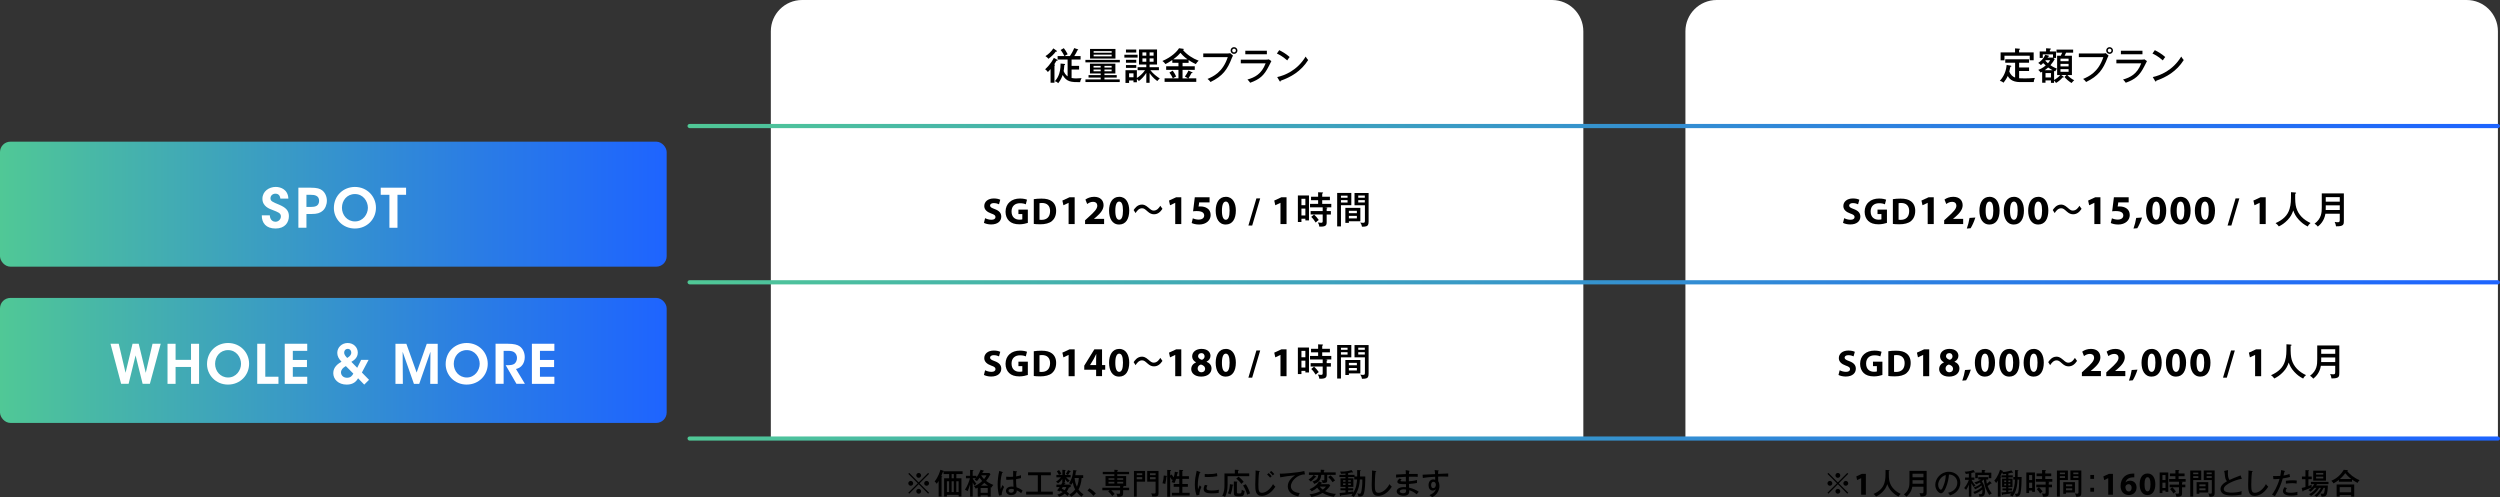 <?xml version="1.0" encoding="UTF-8"?><svg id="_レイヤー_2" xmlns="http://www.w3.org/2000/svg" xmlns:xlink="http://www.w3.org/1999/xlink" viewBox="0 0 1200 238.65"><rect x="0" y="0" width="1200" height="238.65" fill="#333333" stroke="none"/><defs><style>.cls-1{fill:url(#_新規グラデーションスウォッチ_1);}.cls-1,.cls-2,.cls-3,.cls-4,.cls-5,.cls-6,.cls-7{stroke-width:0px;}.cls-2{fill:url(#_新規グラデーションスウォッチ_1-2);}.cls-3{fill:url(#_新規グラデーションスウォッチ_1-4);}.cls-4{fill:url(#_新規グラデーションスウォッチ_1-3);}.cls-5{fill:url(#_新規グラデーションスウォッチ_1-5);}.cls-6{fill:#000;}.cls-7{fill:#fff;}</style><linearGradient id="_新規グラデーションスウォッチ_1" x1="0" y1="98" x2="320" y2="98" gradientUnits="userSpaceOnUse"><stop offset="0" stop-color="#50c896"/><stop offset=".12" stop-color="#49baa4"/><stop offset=".72" stop-color="#2a7ce5"/><stop offset="1" stop-color="#1e64ff"/></linearGradient><linearGradient id="_新規グラデーションスウォッチ_1-2" y1="173" y2="173" xlink:href="#_新規グラデーションスウォッチ_1"/><linearGradient id="_新規グラデーションスウォッチ_1-3" x1="330" y1="135.5" x2="1200" y2="135.5" xlink:href="#_新規グラデーションスウォッチ_1"/><linearGradient id="_新規グラデーションスウォッチ_1-4" x1="330" y1="210.5" x2="1200" y2="210.5" xlink:href="#_新規グラデーションスウォッチ_1"/><linearGradient id="_新規グラデーションスウォッチ_1-5" x1="330" y1="60.5" x2="1200" y2="60.5" xlink:href="#_新規グラデーションスウォッチ_1"/></defs><g id="design"><rect class="cls-1" x="0" y="68" width="320" height="60" rx="5" ry="5"/><rect class="cls-2" x="0" y="143" width="320" height="60" rx="5" ry="5"/><path class="cls-7" d="M129.5,103.35c.13,2.6,1.87,3.09,2.7,3.09,1.48,0,2.63-1.2,2.63-2.55,0-1.64-1.38-2.05-4.06-3.12-1.46-.52-4.81-1.72-4.81-5.36s3.25-5.69,6.37-5.69c2.55,0,5.93,1.35,6.08,5.62h-3.82c-.16-.88-.49-2.37-2.39-2.37-1.27,0-2.37.88-2.37,2.18-.03,1.43,1.01,1.79,4.26,3.15,2.94,1.27,4.58,2.68,4.58,5.41,0,3.09-1.9,5.98-6.42,5.98s-6.63-2.63-6.6-6.34h3.85Z"/><path class="cls-7" d="M149.05,90.09c3.25,0,4.55.47,5.67,1.33,1.4,1.14,2.18,3.02,2.18,4.91s-.81,3.87-2.03,4.86c-1.3,1.07-2.6,1.53-5.41,1.53h-2.37v6.6h-3.87v-19.24h5.82ZM147.1,99.32h2.29c.88,0,1.74-.08,2.52-.49.7-.36,1.27-1.22,1.27-2.44s-.57-2.03-1.33-2.39c-.78-.42-1.66-.49-2.63-.49h-2.13v5.82Z"/><path class="cls-7" d="M160.26,99.87c0-6.16,4.73-10.14,10.09-10.14,5.82,0,10.11,4.52,10.11,9.98s-4.26,9.98-10.14,9.98-10.06-4.65-10.06-9.8v-.03ZM164.13,99.71c0,3.51,2.52,6.58,6.27,6.58s6.19-3.38,6.19-6.55-2.29-6.6-6.21-6.6-6.24,3.17-6.24,6.55v.03Z"/><path class="cls-7" d="M186.91,93.5h-4.16v-3.41h12.17v3.41h-4.13v15.83h-3.87v-15.83Z"/><path class="cls-7" d="M53.04,165h3.95l3.28,13.94,3.35-13.94h2.96l3.38,13.96,3.25-13.96h3.93l-5.2,19.24h-3.48l-3.38-13.65-3.35,13.65h-3.59l-5.1-19.24Z"/><path class="cls-7" d="M80.41,184.25v-19.24h3.87v7.72h7.41v-7.72h3.87v19.24h-3.87v-8.11h-7.41v8.11h-3.87Z"/><path class="cls-7" d="M99.37,174.78c0-6.16,4.73-10.14,10.09-10.14,5.82,0,10.11,4.52,10.11,9.98s-4.26,9.98-10.14,9.98-10.06-4.65-10.06-9.8v-.03ZM103.24,174.62c0,3.51,2.52,6.58,6.27,6.58s6.19-3.38,6.19-6.55-2.29-6.6-6.21-6.6-6.24,3.17-6.24,6.55v.03Z"/><path class="cls-7" d="M123.47,165h3.87v15.83h6.32v3.41h-10.19v-19.24Z"/><path class="cls-7" d="M136.68,165h10.79v3.41h-6.92v4.37h6.79v3.41h-6.79v4.65h6.92v3.41h-10.79v-19.24Z"/><path class="cls-7" d="M176.93,172.73l-3.22,6.08,3.43,3.51-2.31,2.29-2.96-3.04c-.81,1.48-2.31,3.04-5.43,3.04-4,0-6.47-2.52-6.47-5.51s2.37-4.55,3.95-5.49c-1.33-1.38-2.03-2.68-2.03-4.21,0-2.65,2.18-4.76,4.99-4.76s4.86,2.08,4.86,4.6-1.9,3.74-3.09,4.45l2.81,2.86,1.9-3.82h3.59ZM166.01,175.72c-1.48.81-2.31,1.79-2.34,3.04.03,1.51,1.25,2.57,2.89,2.57s2.42-.83,3.04-2l-3.59-3.61ZM166.86,167.45c-.94,0-1.66.75-1.66,1.77,0,1.14.86,1.95,1.46,2.6,1.14-.73,1.95-1.38,1.95-2.6,0-.94-.65-1.77-1.72-1.77h-.03Z"/><path class="cls-7" d="M189.82,184.25v-19.24h5.23l4.94,13.81,4.86-13.81h5.25v19.24h-3.59l.1-15.42-5.38,15.42h-2.55l-5.41-15.42.1,15.42h-3.56Z"/><path class="cls-7" d="M213.92,174.78c0-6.16,4.73-10.14,10.09-10.14,5.82,0,10.11,4.52,10.11,9.98s-4.26,9.98-10.14,9.98-10.06-4.65-10.06-9.8v-.03ZM217.8,174.62c0,3.51,2.52,6.58,6.27,6.58s6.19-3.38,6.19-6.55-2.29-6.6-6.21-6.6-6.24,3.17-6.24,6.55v.03Z"/><path class="cls-7" d="M237.87,165h5.82c2.99,0,4.71.47,5.75,1.22,1.59,1.14,2.44,3.09,2.44,5.23,0,1.4-.39,2.65-1.04,3.59-.83,1.22-1.92,1.77-3.17,2.08l4.29,7.12h-4.06l-5.17-8.94h.75c1.27,0,2.65-.08,3.46-.7.75-.62,1.22-1.64,1.22-2.81s-.57-2.24-1.43-2.78c-.7-.44-1.64-.6-2.73-.6h-2.26v15.83h-3.87v-19.24Z"/><path class="cls-7" d="M255.31,165h10.79v3.41h-6.92v4.37h6.79v3.41h-6.79v4.65h6.92v3.41h-10.79v-19.24Z"/><path class="cls-6" d="M436.43,236.98l-.45-.45,4.55-4.54-4.55-4.54.45-.45,4.54,4.55,4.54-4.55.45.45-4.55,4.54,4.55,4.54-.45.45-4.54-4.55-4.54,4.55ZM438.32,232c0,.63-.52,1.16-1.16,1.16s-1.18-.52-1.18-1.16.53-1.16,1.18-1.16,1.16.53,1.16,1.16ZM442.13,228.19c0,.62-.5,1.16-1.16,1.16s-1.16-.53-1.16-1.16.53-1.18,1.16-1.18,1.16.53,1.16,1.18ZM442.13,235.81c0,.63-.5,1.18-1.16,1.18s-1.16-.53-1.16-1.18.53-1.16,1.16-1.16,1.16.53,1.16,1.16ZM445.95,232c0,.63-.52,1.16-1.18,1.16s-1.16-.52-1.16-1.16.53-1.16,1.16-1.16,1.18.53,1.18,1.16Z"/><path class="cls-6" d="M454.52,237.54v.81h-1.34v-8.78h2.41v-2.03h-2.67v-1.2c-.06.06-.18.07-.29.08-.39,1.08-.59,1.6-.84,2.14l.22.07c.08.03.27.08.27.2,0,.1-.11.14-.32.24v9.28h-1.41v-7.46c-.36.6-.69,1.02-.92,1.33-.14-.21-.55-.81-1.01-1.08,1.83-2.32,2.55-4.8,2.77-5.64l1.4.45c.15.04.25.08.24.25h9.02v1.34h-3v2.03h2.44v8.78h-1.33v-.81h-5.62ZM455.58,236.19v-5.19h-1.07v5.19h1.07ZM456.79,227.55v2.03h1.04v-2.03h-1.04ZM457.82,236.19v-5.19h-1.04v5.19h1.04ZM460.13,236.19v-5.19h-1.11v5.19h1.11Z"/><path class="cls-6" d="M474.83,227.02l.59.59c-.7,1.4-1.29,2.23-2.09,3.23.46.36,1.69,1.26,3.49,1.93-.36.34-.6.63-.97,1.29-.1-.06-.22-.13-.32-.18v4.49h-1.41v-.62h-3.42v.62h-1.39v-4.27c-.42.22-.71.35-.97.46-.2-.45-.48-.81-.83-1.15,1.65-.67,2.73-1.37,3.93-2.52-.38-.41-.5-.57-1.25-1.58-.45.67-.91,1.22-1.25,1.61-.2-.15-.62-.45-1.15-.64.21-.24.35-.39.6-.71h-1.48v.14c.22.38,1.11,1.79,1.76,2.52-.46.32-.69.52-.97.91-.42-.78-.57-1.09-.8-1.55v6.79h-1.25v-5.87c-.53,1.81-.95,2.7-1.2,3.23-.38-.27-.87-.5-1.29-.67,1.29-1.85,2.11-4.34,2.41-5.5h-1.92v-1.19h2v-2.83l1.34.1c.11.01.29.01.29.17,0,.14-.07.17-.39.29v2.27h1.78v.8c1.09-1.44,1.72-2.9,2.03-3.71l1.34.39c.2.06.25.13.25.2,0,.15-.17.18-.41.21-.28.57-.31.64-.38.76h3.28ZM470.7,236.54h3.42v-2.3h-3.42v2.3ZM474.23,233.11c-.41-.27-.95-.62-1.76-1.33-.29.31-.74.74-1.57,1.33h3.33ZM470.94,228.16c.27.45.69,1.11,1.4,1.81.77-.91,1.05-1.53,1.19-1.81h-2.59Z"/><path class="cls-6" d="M481.2,226.55c.15.06.18.08.18.2,0,.1-.11.2-.38.22-.77,2.77-.77,5.21-.77,5.75,0,.98.06,1.54.11,2.02.15-.29.73-1.65.87-1.93.24.38.45.64.76.95-.27.49-1.18,2.16-1.15,3.89l-1.26.25c-.18-.66-.69-2.48-.69-5.35,0-1.68.18-4.05.78-6.52l1.54.52ZM488.02,226.27c.14.03.17.08.17.14,0,.18-.2.21-.32.24-.06.45-.11.95-.14,2.02,1.25-.21,1.82-.39,2.35-.56v1.41c-.42.1-1.15.28-2.38.48,0,1.53.11,3.26.21,3.88.49.18,1.88.69,2.94,1.6-.2.29-.5.9-.69,1.27-.94-.87-1.75-1.22-2.11-1.36.07,1.76-1.58,2.28-2.73,2.28-1.48,0-2.46-.99-2.46-2.06,0-1.48,1.53-2.07,2.72-2.07.36,0,.64.04.9.08-.08-.94-.1-1.19-.15-3.44-.87.08-1.67.13-2.3.13-.45,0-.74-.01-1.05-.03v-1.46c.42.04.94.08,1.69.08s1.32-.04,1.62-.07c0-.76.01-1.9.03-2.83l1.71.27ZM485.54,234.67c-.18,0-1.46,0-1.46.92,0,.64.76.91,1.27.91.62,0,1.32-.34,1.32-1.16,0-.13-.01-.24-.06-.46-.2-.08-.52-.21-1.08-.21Z"/><path class="cls-6" d="M499.71,235.99h5.64v1.4h-12.8v-1.4h5.6v-7.87h-4.68v-1.41h10.91v1.41h-4.68v7.87Z"/><path class="cls-6" d="M511.18,231.92c.24.11.24.17.24.22,0,.18-.28.14-.41.11-.07.14-.13.25-.18.36h3.11v1.18h-.56s.07.08.07.14c0,.17-.34.15-.42.15-.1.28-.34.99-1.01,1.89.17.11.83.57,1.22,1.04-.42.43-.73.9-.85,1.08-.27-.27-.66-.66-1.29-1.15-.2.17-1.19,1.04-2.77,1.51-.22-.53-.66-.94-.8-1.08,1.41-.31,2.3-.98,2.56-1.18-.11-.07-.57-.38-1.18-.71-.13.17-.29.39-.38.49-.42-.31-.71-.45-1.12-.56.21-.24.52-.63,1.22-1.62h-1.55v-1.18h2.3c.21-.35.36-.64.55-1.02h-.03v-1.68c-.6.85-1.23,1.53-2.04,2.13-.21-.27-.6-.63-.99-.83.94-.56,1.67-1.22,2.39-2.1h-2.18v-1.13h2.86v-2.48l1.32.1c.11.01.28.07.28.18,0,.1-.04.11-.35.24v1.96h1.37c-.31-.25-.74-.43-.95-.52.5-.71.77-1.22,1.04-1.82l1.18.48c.07.03.13.1.13.17,0,.17-.22.21-.38.21-.28.52-.57,1.02-.94,1.48h1.27v1.13h-2.17c.71.81,1.54,1.43,1.75,1.58-.32.25-.67.6-.91.85-.55-.49-.94-.95-1.39-1.58v1.62h-.66l.67.32ZM508.35,225.62c.36.42.97,1.46,1.09,1.79-.28.1-.88.38-1.13.55-.17-.35-.71-1.34-1.01-1.75l1.05-.59ZM510.13,233.79c-.13.18-.24.35-.49.73.76.41,1.11.62,1.37.77.17-.22.55-.73.83-1.5h-1.71ZM516.55,225.8c.22.03.25.11.25.2,0,.17-.22.22-.36.25-.07.69-.15,1.13-.29,1.86h3.79v1.33h-.76c-.14,2.37-.83,4.38-1.5,5.52.92,1.34,1.86,2,2.41,2.37-.36.34-.66.67-.98,1.11-.6-.45-1.44-1.18-2.25-2.27-.91,1.11-1.81,1.76-2.66,2.3-.36-.52-.53-.71-1.04-1.05.45-.21,1.6-.77,2.93-2.45-.71-1.3-.98-2.37-1.16-3.39-.34.64-.49.83-.7,1.08-.43-.43-.92-.63-1.12-.7,1.61-2.14,1.96-4.89,2.06-6.34l1.39.2ZM515.8,229.44c.15,1.78.62,3.14,1.12,4.17.77-1.68.9-3.68.92-4.17h-2.04Z"/><path class="cls-6" d="M522.96,234.38c1.39.85,2.46,1.88,3.05,2.45l-1.18,1.19c-.9-1.15-1.86-1.93-2.84-2.59l.97-1.05Z"/><path class="cls-6" d="M534.89,227.63h-5.56v-1.12h5.56v-1.02l1.41.08c.1,0,.31.01.31.2,0,.11-.15.2-.32.25v.49h5.66v1.12h-5.66v.88h4.27v4.73h-1.11s.01.04.01.07c0,.17-.27.21-.35.22v.58h2.88v1.19h-2.88v1.29c0,.98-.01,1.96-2.76,1.85-.04-.56-.18-1.04-.53-1.48.32.04.67.08,1.06.08.64,0,.76-.15.76-.67v-1.06h-4.26c.83.7,1.46,1.53,1.67,1.82-.29.21-.76.54-1.16.98-.5-.78-1.22-1.61-1.93-2.24l.7-.56h-3.54v-1.19h8.53v-.87h-6.99v-4.73h4.23v-.88ZM534.89,229.56h-2.8v.76h2.8v-.76ZM534.89,231.26h-2.8v.84h2.8v-.84ZM536.29,230.32h2.84v-.76h-2.84v.76ZM536.29,232.1h2.84v-.84h-2.84v.84Z"/><path class="cls-6" d="M549.63,226.04v5.15h-3.99v7.18h-1.34v-12.33h5.33ZM548.28,228.05v-.88h-2.63v.88h2.63ZM545.64,229.03v1.01h2.63v-1.01h-2.63ZM556.09,226.04v10.67c0,1.19-.24,1.78-3,1.61-.04-.17-.18-.96-.49-1.52.49.1.88.11,1.16.11.55,0,.92-.03.92-.55v-5.17h-4.03v-5.15h5.43ZM554.69,228.05v-.88h-2.7v.88h2.7ZM551.99,229.03v1.01h2.7v-1.01h-2.7Z"/><path class="cls-6" d="M559.88,228.4c.14.01.35.06.35.18,0,.14-.25.18-.34.2-.06,1.04-.38,2.94-.56,3.53-.39-.17-.7-.24-1.34-.32.41-1.41.57-2.51.62-3.75l1.27.17ZM562.29,227.73c.17.17.46.49,1.08,1.43.21-.62.48-1.79.57-2.73l1.37.29c.08.01.25.06.25.21,0,.17-.21.22-.39.24-.08.46-.18.91-.31,1.39h1.19v-3.02l1.57.08c.1,0,.32.01.32.2,0,.17-.18.22-.41.27v2.48h3.15v1.3h-3.15v2.46h2.65v1.32h-2.65v2.9h3.51v1.32h-8.53v-1.32h3.53v-2.9h-2.67v-1.32h2.67v-2.46h-1.54c-.15.53-.38,1.19-.77,2.02-.42-.25-.97-.42-1.4-.45.31-.49.46-.85.69-1.4-.11.08-.32.29-.43.42-.13-.22-.46-.84-.9-1.48v9.45h-1.43v-12.88l1.55.07c.13,0,.31.01.31.2,0,.2-.22.24-.43.28v2.14l.59-.49Z"/><path class="cls-6" d="M575.91,226.5c.2.07.31.11.31.24,0,.14-.17.15-.34.17-.64,1.97-.94,4-.94,6.05,0,.92.06,1.34.15,1.9.15-.46.56-1.5.81-1.95.11.17.29.49.78.81-.18.39-1.04,2.23-.97,3.74l-1.32.38c-.38-1.02-.87-2.52-.87-5.19,0-2.45.34-4.06.88-6.71l1.48.56ZM579.57,232.98c-.17.34-.43.84-.43,1.43,0,.87,1.01,1.04,2.49,1.04.46,0,1.96,0,3.46-.38-.06.27-.14.77-.13,1.54-.92.14-2.34.21-3.29.21-1.71,0-3.91-.17-3.91-1.99,0-.73.24-1.43.55-2.1l1.26.25ZM578.29,227.52c.38.03.8.07,1.51.07,1.65,0,3-.1,4.35-.45.04.28.14,1.23.17,1.43-1.48.29-3.01.41-4.54.41-.69,0-1.13-.04-1.5-.06v-1.4Z"/><path class="cls-6" d="M599.63,227.24v1.32h-10.39v4.12c0,2.88-.56,4.73-1.22,5.84-.59-.36-.94-.48-1.36-.56,1.08-1.85,1.08-3.74,1.08-5.49v-5.22h4.97v-1.78l1.55.08c.17.01.34.03.34.18,0,.17-.15.21-.35.28v1.23h5.38ZM591.8,232.63c.11.01.24.06.24.18,0,.17-.18.21-.36.27-.18,1.4-.36,2.77-1.04,4.27-.29-.2-.85-.45-1.26-.53.81-1.58.91-3.35.97-4.42l1.46.24ZM593.61,231.17c.06,0,.34.01.34.2,0,.08-.07.13-.24.2v4.54c0,.7.15.77,1.08.77s1.18,0,1.26-1.81c.43.34.95.5,1.4.56-.25,2.31-.83,2.6-2.09,2.6h-1.16c-1.82,0-1.95-.69-1.95-1.74v-5.4l1.36.08ZM594.5,228.79c.27.2,1.79,1.5,2.48,2.52-.49.29-.7.49-1.11.97-.34-.5-1.09-1.46-2.48-2.52l1.11-.97ZM597.98,232.43c.71.92,1.75,3.25,2.07,4.41-.5.14-.88.35-1.37.64-.71-2.41-1.58-3.79-2-4.47l1.3-.59Z"/><path class="cls-6" d="M604.39,226.08c.21.03.34.04.34.18s-.21.21-.35.24c-.29,1.82-.36,5.19-.36,6.19,0,2.6.18,3.85,1.69,3.85,2.8,0,4.93-3.25,5.35-4.16.42.56.66.85,1.11,1.23-2.3,3.67-4.98,4.42-6.58,4.42-2.94,0-3.07-2.79-3.07-5.36,0-.95.17-5.17.17-6.03,0-.41-.01-.56-.04-.8l1.75.24ZM608.95,227.07c.25.21.98.85,1.48,1.53-.36.28-.45.34-.76.69-.73-.91-1.23-1.32-1.47-1.51l.74-.7ZM610.21,226.08c.46.38,1.05.97,1.47,1.48-.42.32-.53.39-.74.66-.45-.57-.91-1.09-1.48-1.58l.76-.56Z"/><path class="cls-6" d="M626.37,227.7c-3.44-.03-6.75,3.07-6.75,5.71,0,.85.39,2.9,4.24,3.25-.38.74-.53,1.22-.66,1.61-2.2-.45-5.07-1.71-5.07-4.84,0-2.95,2.69-4.73,3.53-5.28-1.65.1-6.33.74-7.15.97l-.22-1.79c.27.01.49.03.8.03.73,0,6.94-.32,10.98-1.26l.31,1.61Z"/><path class="cls-6" d="M631.65,228.71c.1.06.18.11.18.22,0,.17-.31.13-.42.11-.74.88-1.69,1.69-2.21,2.13-.41-.52-.98-.87-1.11-.95.71-.45,1.62-1.09,2.45-2.24l1.11.73ZM628.27,227.94v-1.19h5.66v-1.29l1.54.07c.1,0,.32.01.32.14s-.07.15-.34.25v.83h5.68v1.19h-4.07v2.72c0,.88-.35,1.18-2.17,1.18-.1-.53-.32-.97-.59-1.39.28.06.6.1.88.1.2,0,.5-.03.5-.35v-2.25h-1.48c-.24,2.95-1.81,3.75-3.35,4.33-.21-.49-.62-.9-.88-1.16,2.09-.56,2.67-1.37,2.83-3.16h-4.54ZM638.51,233.05c-.9,1.47-2.23,2.51-2.48,2.69,1.76.9,3.81,1.26,5.22,1.32-.48.55-.67.84-.94,1.41-1.61-.2-3.79-.8-5.49-1.89-1.58.97-3.18,1.47-5.35,1.97-.22-.48-.41-.76-.92-1.29,1.96-.15,3.95-.81,5.19-1.5-.24-.21-1.06-.98-1.47-1.67-.62.55-1.48,1.18-2.66,1.76-.35-.48-.55-.67-1.05-1.04.87-.35,3.05-1.2,4.59-3.74l1.3.59c.07.03.17.08.17.18,0,.2-.29.21-.45.21-.17.2-.2.24-.29.35h4.07l.55.63ZM633.47,233.58c.34.46.95,1.05,1.47,1.44.91-.64,1.22-1.06,1.5-1.44h-2.97ZM638.66,228.18c1.01.83,1.76,1.83,2.18,2.44-.18.1-.56.28-1.19.84-.74-1.06-1.25-1.72-2.13-2.49l1.13-.78Z"/><path class="cls-6" d="M651.44,228.7v-3.09l1.37.1c.24.01.36.06.36.18,0,.14-.14.21-.35.29v2.52h2.51c0,2.16,0,6.89-.84,8.65-.48.98-1.36.99-2.41.99-.13-.71-.36-1.13-.66-1.53.69.15.9.2,1.13.2.38,0,.74,0,.98-1.48.43-2.71.41-4.37.39-5.39h-1.19c-.08,1.55-.35,5.15-2.9,8.4-.43-.32-1.18-.7-1.19-.7.18-.24.34-.43.6-.84-1.2.21-4.31.69-5.52.78-.07.15-.14.32-.27.32-.14,0-.21-.17-.24-.28l-.22-1.2c.5,0,2.27-.18,2.84-.24v-1.02h-2.42v-.98h2.42v-.69h-2.41v-4.1h2.41v-.6h-2.9v-1.05h2.9v-.64c-.67.08-1.44.13-2.13.14-.03-.15-.08-.36-.49-1.08,3.08.11,4.98-.52,5.47-.74l.64.84c.06.07.11.18.11.24,0,.04-.04.14-.15.14-.1,0-.21-.07-.32-.15-.77.22-1.69.39-1.86.42v.84h3.07v.76h1.25ZM645.86,231.22v-.72h-1.18v.72h1.18ZM644.68,232.03v.76h1.18v-.76h-1.18ZM650.04,228.99h-2.91v.6h2.49v4.1h-2.49v.69h2.39v.98h-2.39v.87c.38-.04,1.69-.22,2.46-.36-.07.24-.1.42-.1.78,1.58-2.44,1.83-5.19,1.92-6.51h-1.37v-1.15ZM648.41,231.22v-.72h-1.28v.72h1.28ZM647.13,232.03v.76h1.28v-.76h-1.28Z"/><path class="cls-6" d="M660.29,226.08c.21.03.34.04.34.18s-.21.21-.35.24c-.29,1.82-.36,5.19-.36,6.19,0,2.6.18,3.85,1.69,3.85,2.8,0,4.93-3.25,5.35-4.16.42.56.66.85,1.11,1.23-2.3,3.67-4.98,4.42-6.58,4.42-2.94,0-3.07-2.79-3.07-5.36,0-.95.17-5.17.17-6.03,0-.41-.01-.56-.04-.8l1.75.24Z"/><path class="cls-6" d="M676.43,225.98c.13.03.22.03.22.15,0,.15-.2.2-.28.22-.04.59-.06.9-.07,1.16.67,0,3.61-.06,4.21-.01v1.39c-.73-.04-1.75-.11-4.24-.07,0,.07-.03,1.53-.01,2.2,2.23-.17,3.29-.46,3.89-.63v1.43c-.87.2-1.46.28-3.85.48,0,.28.04,1.53.06,1.78,1.93.39,3.74,1.3,4.62,1.97-.46.53-.55.64-.98,1.22-1.13-.99-2.34-1.58-3.57-1.96.06.97.17,2.66-2.7,2.66-2.02,0-3.32-.98-3.32-2.09,0-1.48,1.83-2.09,3.36-2.09.29,0,.76.03,1.12.06,0-.18-.03-1.2-.03-1.47-1.97.04-4.13.08-4.13-1.11,0-.49.29-.92.99-1.57l1.09.35c-.49.43-.55.49-.55.67,0,.31.35.34.83.36.29.03.66.04,1.74.01-.01-.35-.03-1.9-.03-2.23-2.27.08-3.81.28-4.68.38v-1.46c.73-.06,4-.21,4.68-.24-.01-1.04-.01-1.37-.07-1.89l1.69.31ZM673.87,234.88c-.95,0-1.99.25-1.99.97,0,.83,1.3.9,1.61.9,1.44,0,1.44-.85,1.44-1.3,0-.17-.01-.29-.03-.45-.22-.06-.49-.11-1.04-.11Z"/><path class="cls-6" d="M690.25,225.77c.34.04.34.1.34.17,0,.1-.1.15-.24.22-.04.39-.04.49-.07,1.32.77-.03,4.16-.18,4.86-.21-.01.27-.03,1.02.01,1.5-.46-.01-1.67-.04-2.91-.04-.32,0-1.09,0-1.93.03-.01,1.51-.01,1.68.03,2.17.6.98.6,2.2.6,2.38,0,.9-.31,2.35-1.26,3.56-.83,1.05-1.71,1.51-2.24,1.79-.38-.38-.48-.45-1.29-1.01,1.9-.76,2.7-1.67,3.09-2.87-.43.43-.95.69-1.55.69-1.32,0-1.99-1.16-1.99-2.6,0-1.71.99-2.76,2.28-2.76.46,0,.71.11.9.2v-1.47c-1.33.07-3.75.22-5.91.6l-.13-1.58c.55.01,1.09-.03,5.99-.29-.01-.11-.04-1.08-.21-1.96l1.62.18ZM686.93,232.83c0,.2,0,1.48,1.05,1.48.73,0,1.23-.74,1.23-1.67,0-.43-.2-1.37-1.15-1.37-.8,0-1.13.77-1.13,1.55Z"/><path class="cls-7" d="M385,0h360C753.28,0,760,6.72,760,15v195h-390V15C370,6.72,376.72,0,385,0Z"/><path class="cls-6" d="M507.39,28.64c.09.05.27.14.27.31,0,.23-.25.23-.31.23-.07,0-.09,0-.27-.04-.36.7-.77,1.33-1.06,1.76.31.14.41.2.41.32,0,.04-.02.11-.07.14-.14.11-.16.13-.22.16v8.19h-1.87v-6.55c-.7.85-.95,1.08-1.31,1.4-.13-.18-.61-.86-1.31-1.31,2.7-2.45,3.89-4.86,4.19-5.49l1.55.86ZM507.12,24.3c.09.07.22.18.22.31,0,.16-.22.2-.34.2-.05,0-.13,0-.23-.04-.81,1.19-2.34,2.59-3.53,3.46-.25-.32-.58-.74-1.42-1.3,1.4-.86,2.81-2.18,3.78-3.71l1.53,1.08ZM510.83,30.65c.2.02.41.09.41.31,0,.18-.11.2-.36.29-.05,1.49-.29,2.65-.34,2.84.34.83.9,1.87,1.91,2.57v-8.08h-4.79v-1.67h3.24c-.11-.25-.94-1.93-1.8-2.92l1.53-.88c.68.85,1.17,1.62,1.85,2.92-.58.29-1.01.54-1.48.88h2.56c.43-.59,1.49-2.34,2.05-3.83l1.69.56c.09.04.25.11.25.27,0,.13-.11.16-.43.27-.27.65-.59,1.37-1.48,2.74h3.04v1.67h-4.32v3.02h3.6v1.76h-3.6v4.07c.85.16,1.55.2,2.18.2.74,0,1.4-.04,2.61-.14-.43.79-.56,1.13-.7,1.93-4.14,0-6.44,0-8.39-3.44-.27.85-.85,2.36-2.11,3.94-.56-.56-.83-.74-1.62-.95.85-.94,2.79-3.17,2.74-8.48l1.75.16Z"/><path class="cls-6" d="M537.52,28.74v1.19h-16.52v-1.19h16.52ZM530.14,36.05h5.89v1.19h-5.89v.88h7.33v1.26h-16.45v-1.26h7.31v-.88h-5.83v-1.19h5.83v-.78h-5.15v-4.7h12.2v4.7h-5.24v.78ZM535.42,23.49v4.62h-12.2v-4.62h12.2ZM528.32,32.43v-.81h-3.42v.81h3.42ZM524.9,33.37v.85h3.42v-.85h-3.42ZM533.6,25.32v-.78h-8.66v.78h8.66ZM524.94,26.22v.83h8.66v-.83h-8.66ZM533.58,32.43v-.81h-3.44v.81h3.44ZM530.14,33.37v.85h3.44v-.85h-3.44Z"/><path class="cls-6" d="M546.05,26.26v1.38h-6.35v-1.38h6.35ZM551.81,39.74h-1.58v-4.75c-1.17,1.84-2.58,3.2-3.6,3.92-.18-.32-.34-.56-.92-.99v1.58h-1.64v-.88h-2.11v1.19h-1.73v-6.12h5.47v3.74c1.12-.67,2.83-2.09,3.91-3.73h-3.55v-1.46h4.16v-1.26h-3.51v-7.23h8.67v7.23h-3.58v1.26h4.48v1.46h-4.1c1.28,1.67,3.08,3.04,4.52,3.98-.27.2-.52.4-1.22,1.22-2.23-1.67-3.17-3.08-3.67-3.83v4.66ZM545.41,23.76v1.47h-4.95v-1.47h4.95ZM545.41,28.69v1.42h-4.95v-1.42h4.95ZM545.41,31.23v1.35h-4.95v-1.35h4.95ZM541.97,35.19v1.91h2.11v-1.91h-2.11ZM550.23,25.14h-1.86v1.57h1.86v-1.57ZM550.23,28.04h-1.86v1.59h1.86v-1.59ZM551.81,26.71h1.91v-1.57h-1.91v1.57ZM551.81,29.63h1.91v-1.59h-1.91v1.59Z"/><path class="cls-6" d="M567.62,31.82h5.87v1.71h-5.87v4.09h2.63c-.34-.23-.83-.56-1.51-.85.68-.95,1.4-2.11,1.69-2.9l1.73.76c.18.07.27.13.27.23,0,.18-.2.23-.52.23-.43.95-1.24,2.18-1.48,2.52h3.78v1.69h-15.21v-1.69h3.96c-.31-.74-.88-1.78-1.64-2.77l1.57-.94c.54.67,1.3,1.98,1.67,2.81-.58.29-.92.45-1.58.9h2.68v-4.09h-5.9v-1.71h5.9v-1.66h-2.95v-1.35c-1.28.9-2.52,1.57-3.29,1.96-.22-.29-.76-.99-1.48-1.49,4.45-1.87,7-4.54,7.99-6.12l2.03.27c.23.04.31.13.31.2,0,.23-.4.29-.52.31,2.03,2.36,4.68,4.09,7.6,5.2-.2.2-1.04.99-1.33,1.64-1.62-.68-3.22-1.76-3.49-1.96v1.35h-2.9v1.66ZM570.01,28.47c-1.93-1.35-2.93-2.57-3.4-3.11-.76.88-1.35,1.55-3.44,3.11h6.84Z"/><path class="cls-6" d="M589.22,25.66c.76,0,1.06-.09,1.24-.16l1.37,1.19c-.29.49-.34.59-.5,1.03-2.18,5.74-4.46,8.8-10.3,11.65-.45-.74-1.19-1.3-1.42-1.48,2.61-1.12,7.31-3.13,9.72-10.48h-11.77v-1.75h11.66ZM593.97,24.24c0,.9-.72,1.64-1.64,1.64s-1.64-.72-1.64-1.64.76-1.62,1.64-1.62,1.64.72,1.64,1.62ZM591.45,24.24c0,.5.4.9.88.9s.9-.4.9-.9-.41-.88-.9-.88-.88.4-.88.88Z"/><path class="cls-6" d="M607.51,28.64c.79,0,1.21-.07,1.53-.16l1.22.85c-.23.38-1.1,2.16-1.28,2.52-2.25,4.43-4.34,6.23-8.89,7.87-.47-.67-.67-.88-1.31-1.55,3.44-.97,6.79-2.61,8.73-7.78h-11.93v-1.75h11.93ZM608.1,24.35v1.71h-10.35v-1.71h10.35Z"/><path class="cls-6" d="M614.04,24.08c1.31.65,3.17,1.66,5,3.29-.23.27-.56.67-1.17,1.62-2.38-2.11-4.18-2.93-4.97-3.29l1.13-1.62ZM613.05,36.99c3.46-.74,9.58-3.1,13.66-9.83.58.88.61.97,1.21,1.66-3.51,5.53-8.42,8.23-13.18,9.92,0,.2-.07.4-.25.4-.14,0-.23-.13-.29-.22l-1.15-1.93Z"/><path class="cls-6" d="M472.87,104.73c.72.38,1.87.76,3.04.76,1.26,0,1.93-.52,1.93-1.31s-.58-1.19-2.04-1.69c-2.01-.72-3.35-1.84-3.35-3.6,0-2.07,1.74-3.63,4.59-3.63,1.39,0,2.38.27,3.09.61l-.61,2.19c-.47-.23-1.35-.58-2.52-.58s-1.77.56-1.77,1.17c0,.77.67,1.12,2.25,1.71,2.14.79,3.13,1.91,3.13,3.62,0,2.03-1.55,3.76-4.88,3.76-1.39,0-2.75-.38-3.44-.76l.56-2.25Z"/><path class="cls-6" d="M493.35,106.99c-.85.29-2.45.68-4.05.68-2.21,0-3.82-.56-4.93-1.62-1.1-1.06-1.71-2.63-1.71-4.41.02-4.05,2.95-6.35,6.93-6.35,1.57,0,2.77.31,3.37.56l-.58,2.23c-.67-.31-1.47-.53-2.81-.53-2.29,0-4.03,1.3-4.03,3.94s1.58,3.96,3.84,3.96c.61,0,1.12-.07,1.33-.16v-2.54h-1.87v-2.14h4.52v6.37Z"/><path class="cls-6" d="M496.22,95.6c1.01-.18,2.32-.27,3.69-.27,2.32,0,3.84.43,4.99,1.29,1.26.94,2.05,2.41,2.05,4.57,0,2.32-.85,3.92-2,4.91-1.28,1.06-3.24,1.56-5.62,1.56-1.42,0-2.45-.09-3.11-.18v-11.9ZM498.95,105.48c.23.05.63.05.95.05,2.5.02,4.14-1.35,4.14-4.25,0-2.52-1.48-3.85-3.85-3.85-.59,0-1.01.05-1.24.11v7.94Z"/><path class="cls-6" d="M512.94,97.36h-.04l-2.46,1.17-.5-2.26,3.42-1.58h2.48v12.87h-2.91v-10.19Z"/><path class="cls-6" d="M520.84,107.55v-1.82l1.64-1.49c2.83-2.53,4.2-3.98,4.22-5.48,0-1.05-.61-1.88-2.1-1.88-1.11,0-2.08.55-2.75,1.05l-.85-2.14c.95-.73,2.48-1.32,4.2-1.32,2.93,0,4.51,1.7,4.51,4.03,0,2.16-1.54,3.88-3.42,5.54l-1.19.99v.04h4.87v2.48h-9.12Z"/><path class="cls-6" d="M537.16,107.77c-3.33,0-4.79-2.99-4.81-6.63,0-3.74,1.56-6.67,4.89-6.67s4.79,3.07,4.79,6.59c0,3.96-1.6,6.71-4.85,6.71h-.02ZM537.22,105.49c1.17,0,1.81-1.46,1.81-4.39s-.62-4.35-1.83-4.35c-1.13,0-1.85,1.44-1.85,4.35-.02,2.97.7,4.39,1.85,4.39h.02Z"/><path class="cls-6" d="M557.98,100.24c-1.08,1.62-2.32,2.61-4.07,2.61-1.01,0-1.93-.31-3.13-1.4-1.17-1.06-1.69-1.48-2.63-1.48-1.53,0-2.5,1.4-3.08,2.3l-.92-1.44c.49-.72,1.71-2.63,3.96-2.63.58,0,1.57.04,3.22,1.53,1.06.95,1.62,1.35,2.45,1.35,1.69,0,2.63-1.46,3.17-2.3l1.03,1.46Z"/><path class="cls-6" d="M564.12,97.36h-.04l-2.46,1.17-.5-2.26,3.43-1.58h2.47v12.87h-2.91v-10.19Z"/><path class="cls-6" d="M580.59,97.16h-4.99l-.28,1.97c.28-.02.51-.04.83-.04,1.23,0,2.5.28,3.39.93.97.65,1.57,1.72,1.57,3.23,0,2.4-2.06,4.52-5.53,4.52-1.56,0-2.87-.36-3.58-.73l.55-2.26c.55.28,1.72.63,2.89.63,1.25,0,2.57-.6,2.57-1.96s-1.05-2.14-3.62-2.14c-.71,0-1.21.04-1.72.12l.83-6.74h7.09v2.48Z"/><path class="cls-6" d="M588.34,107.77c-3.33,0-4.79-2.99-4.81-6.63,0-3.74,1.56-6.67,4.89-6.67s4.79,3.07,4.79,6.59c0,3.96-1.6,6.71-4.85,6.71h-.02ZM588.4,105.49c1.17,0,1.81-1.46,1.81-4.39s-.62-4.35-1.83-4.35c-1.13,0-1.85,1.44-1.85,4.35-.02,2.97.7,4.39,1.85,4.39h.02Z"/><path class="cls-6" d="M599.23,108.27l3.85-13.05h1.82l-3.85,13.05h-1.82Z"/><path class="cls-6" d="M614.64,97.36h-.04l-2.46,1.17-.5-2.26,3.42-1.58h2.48v12.87h-2.91v-10.19Z"/><path class="cls-6" d="M628.31,93.82v11.97h-1.73v-.79h-1.89v1.55h-1.71v-12.73h5.33ZM626.58,98.5v-3.08h-1.89v3.08h1.89ZM624.69,100.12v3.29h1.89v-3.29h-1.89ZM636.84,99.65c.13.02.32.02.32.2,0,.14-.2.22-.36.27v1.19h2.02v1.65h-2.02v3.76c0,1.37-.4,2.21-3.56,2.05-.05-.81-.27-1.38-.67-1.98.4.07,1.39.14,1.51.14.67,0,.81-.16.81-.86v-3.12h-5.78v-1.65h5.78v-1.77h-6.08v-1.67h3.89v-1.75h-3.4v-1.67h3.4v-2.16l2.07.09c.09,0,.32.04.32.23,0,.14-.22.25-.43.31v1.53h3.69v1.67h-3.69v1.75h4.36v1.67h-3.22l1.04.11ZM630.76,102.98c.67.58,1.66,1.73,2.25,2.61-.59.41-.83.63-1.48,1.24-.61-.99-1.3-1.94-2.14-2.72l1.37-1.13Z"/><path class="cls-6" d="M648.63,92.61v5.9h-4.97v10.17h-1.82v-16.07h6.78ZM646.83,94.92v-1.01h-3.17v1.01h3.17ZM643.66,96.07v1.14h3.17v-1.14h-3.17ZM652.97,106.22h-5.51v.77h-1.69v-7.2h7.2v6.42ZM651.3,102.33v-1.14h-3.84v1.14h3.84ZM647.46,103.63v1.19h3.84v-1.19h-3.84ZM656.93,92.63v13.7c0,1.73-.5,2.07-1.19,2.3-.5.16-1.42.23-2,.18-.16-.94-.43-1.46-.83-2.03.41.11.85.16,1.28.16.88,0,.97-.18.97-1.15v-7.27h-4.99v-5.88h6.75ZM655.11,94.92v-1.05h-3.15v1.05h3.15ZM651.96,96.07v1.1h3.15v-1.1h-3.15Z"/><path class="cls-6" d="M472.87,177.73c.72.38,1.87.76,3.04.76,1.26,0,1.93-.52,1.93-1.31s-.58-1.19-2.04-1.69c-2.01-.72-3.35-1.84-3.35-3.6,0-2.07,1.74-3.63,4.59-3.63,1.39,0,2.38.27,3.09.61l-.61,2.19c-.47-.23-1.35-.58-2.52-.58s-1.77.56-1.77,1.17c0,.77.67,1.12,2.25,1.71,2.14.79,3.13,1.91,3.13,3.62,0,2.03-1.55,3.76-4.88,3.76-1.39,0-2.75-.38-3.44-.76l.56-2.25Z"/><path class="cls-6" d="M493.35,179.99c-.85.29-2.45.68-4.05.68-2.21,0-3.82-.56-4.93-1.62-1.1-1.06-1.71-2.63-1.71-4.41.02-4.05,2.95-6.35,6.93-6.35,1.57,0,2.77.31,3.37.56l-.58,2.23c-.67-.31-1.47-.53-2.81-.53-2.29,0-4.03,1.3-4.03,3.94s1.58,3.96,3.84,3.96c.61,0,1.12-.07,1.33-.16v-2.54h-1.87v-2.14h4.52v6.37Z"/><path class="cls-6" d="M496.22,168.6c1.01-.18,2.32-.27,3.69-.27,2.32,0,3.84.43,4.99,1.29,1.26.94,2.05,2.41,2.05,4.57,0,2.32-.85,3.92-2,4.91-1.28,1.06-3.24,1.56-5.62,1.56-1.42,0-2.45-.09-3.11-.18v-11.9ZM498.95,178.48c.23.05.63.05.95.05,2.5.02,4.14-1.35,4.14-4.25,0-2.52-1.48-3.85-3.85-3.85-.59,0-1.01.05-1.24.11v7.94Z"/><path class="cls-6" d="M512.94,170.36h-.04l-2.46,1.17-.5-2.26,3.42-1.58h2.48v12.87h-2.91v-10.19Z"/><path class="cls-6" d="M526.14,180.55v-3.08h-5.7v-1.95l4.85-7.84h3.69v7.54h1.52v2.25h-1.52v3.08h-2.84ZM526.14,175.23v-2.85c0-.77.04-1.56.08-2.4h-.06c-.42.83-.77,1.58-1.21,2.4l-1.7,2.81-.02.04h2.91Z"/><path class="cls-6" d="M537.16,180.77c-3.33,0-4.79-2.99-4.81-6.63,0-3.74,1.56-6.67,4.89-6.67s4.79,3.07,4.79,6.59c0,3.96-1.6,6.71-4.85,6.71h-.02ZM537.22,178.49c1.17,0,1.81-1.46,1.81-4.39s-.62-4.35-1.83-4.35c-1.13,0-1.85,1.44-1.85,4.35-.02,2.97.7,4.39,1.85,4.39h.02Z"/><path class="cls-6" d="M557.98,173.24c-1.08,1.62-2.32,2.61-4.07,2.61-1.01,0-1.93-.31-3.13-1.4-1.17-1.06-1.69-1.48-2.63-1.48-1.53,0-2.5,1.4-3.08,2.3l-.92-1.44c.49-.72,1.71-2.63,3.96-2.63.58,0,1.57.04,3.22,1.53,1.06.95,1.62,1.35,2.45,1.35,1.69,0,2.63-1.46,3.17-2.3l1.03,1.46Z"/><path class="cls-6" d="M564.12,170.36h-.04l-2.46,1.17-.5-2.26,3.43-1.58h2.47v12.87h-2.91v-10.19Z"/><path class="cls-6" d="M576.78,167.47c3.01,0,4.25,1.74,4.25,3.3,0,1.11-.59,2.2-1.88,2.83v.06c1.27.48,2.38,1.54,2.38,3.19,0,2.34-1.96,3.92-4.96,3.92-3.27,0-4.78-1.84-4.78-3.59,0-1.54.89-2.61,2.3-3.23v-.04c-1.24-.65-1.86-1.7-1.86-2.83,0-2.18,1.95-3.62,4.51-3.62h.02ZM576.7,178.69c1.05,0,1.76-.69,1.76-1.6,0-1.13-.85-1.8-2.02-2.12-.99.28-1.57.99-1.57,1.92-.02.93.69,1.8,1.8,1.8h.02ZM576.64,169.5c-1.03,0-1.55.69-1.55,1.48,0,.87.77,1.43,1.81,1.74.69-.2,1.31-.83,1.31-1.62s-.46-1.6-1.55-1.6h-.02Z"/><path class="cls-6" d="M588.34,180.77c-3.33,0-4.79-2.99-4.81-6.63,0-3.74,1.56-6.67,4.89-6.67s4.79,3.07,4.79,6.59c0,3.96-1.6,6.71-4.85,6.71h-.02ZM588.4,178.49c1.17,0,1.81-1.46,1.81-4.39s-.62-4.35-1.83-4.35c-1.13,0-1.85,1.44-1.85,4.35-.02,2.97.7,4.39,1.85,4.39h.02Z"/><path class="cls-6" d="M599.23,181.27l3.85-13.05h1.82l-3.85,13.05h-1.82Z"/><path class="cls-6" d="M614.64,170.36h-.04l-2.46,1.17-.5-2.26,3.42-1.58h2.48v12.87h-2.91v-10.19Z"/><path class="cls-6" d="M628.31,166.82v11.97h-1.73v-.79h-1.89v1.55h-1.71v-12.73h5.33ZM626.58,171.5v-3.08h-1.89v3.08h1.89ZM624.69,173.12v3.29h1.89v-3.29h-1.89ZM636.84,172.65c.13.02.32.02.32.2,0,.14-.2.22-.36.27v1.19h2.02v1.65h-2.02v3.76c0,1.37-.4,2.21-3.56,2.05-.05-.81-.27-1.38-.67-1.98.4.07,1.39.14,1.51.14.67,0,.81-.16.81-.86v-3.12h-5.78v-1.65h5.78v-1.77h-6.08v-1.67h3.89v-1.75h-3.4v-1.67h3.4v-2.16l2.07.09c.09,0,.32.04.32.23,0,.14-.22.25-.43.31v1.53h3.69v1.67h-3.69v1.75h4.36v1.67h-3.22l1.04.11ZM630.76,175.98c.67.58,1.66,1.73,2.25,2.61-.59.41-.83.63-1.48,1.24-.61-.99-1.3-1.94-2.14-2.72l1.37-1.13Z"/><path class="cls-6" d="M648.63,165.61v5.9h-4.97v10.17h-1.82v-16.07h6.78ZM646.83,167.92v-1.01h-3.17v1.01h3.17ZM643.66,169.07v1.14h3.17v-1.14h-3.17ZM652.97,179.22h-5.51v.77h-1.69v-7.2h7.2v6.42ZM651.3,175.33v-1.14h-3.84v1.14h3.84ZM647.46,176.63v1.19h3.84v-1.19h-3.84ZM656.93,165.63v13.7c0,1.73-.5,2.07-1.19,2.3-.5.16-1.42.23-2,.18-.16-.94-.43-1.46-.83-2.03.41.11.85.16,1.28.16.88,0,.97-.18.97-1.15v-7.27h-4.99v-5.88h6.75ZM655.11,167.92v-1.05h-3.15v1.05h3.15ZM651.96,169.07v1.1h3.15v-1.1h-3.15Z"/><path class="cls-6" d="M877.63,236.98l-.45-.45,4.55-4.54-4.55-4.54.45-.45,4.54,4.55,4.54-4.55.45.45-4.55,4.54,4.55,4.54-.45.45-4.54-4.55-4.54,4.55ZM879.52,232c0,.63-.52,1.16-1.16,1.16s-1.18-.52-1.18-1.16.53-1.16,1.18-1.16,1.16.53,1.16,1.16ZM883.33,228.19c0,.62-.5,1.16-1.16,1.16s-1.16-.53-1.16-1.16.53-1.18,1.16-1.18,1.16.53,1.16,1.18ZM883.33,235.81c0,.63-.5,1.18-1.16,1.18s-1.16-.53-1.16-1.18.53-1.16,1.16-1.16,1.16.53,1.16,1.16ZM887.15,232c0,.63-.52,1.16-1.18,1.16s-1.16-.52-1.16-1.16.53-1.16,1.16-1.16,1.18.53,1.18,1.16Z"/><path class="cls-6" d="M893.35,229.53h-.03l-1.91.91-.38-1.76,2.66-1.23h1.93v10.01h-2.26v-7.93Z"/><path class="cls-6" d="M906.62,225.67c.14.01.36.06.36.21,0,.1-.08.13-.36.25-.04,2.62.06,3.99.39,5.17.77,2.7,2.77,4.59,5.35,5.77-.53.43-.77.71-1.08,1.29-1.33-.67-2.24-1.39-3.28-2.48-1.2-1.29-1.69-2.35-2.1-3.5-.5,1.41-.94,2.31-2.1,3.54-1.15,1.2-2.11,1.83-3.29,2.42-.43-.59-.67-.84-1.22-1.23,2.79-1.25,4.52-2.87,5.24-5.33.53-1.83.53-2.86.53-6.22l1.55.11Z"/><path class="cls-6" d="M917.9,233.61c-.46,2.82-2.14,4.21-2.83,4.79-.2-.25-.7-.8-1.23-1.06,2.62-1.96,2.7-4.19,2.7-6.23v-5.1h8.25v10.26c0,1.25,0,2.11-2.93,2.03-.06-.52-.28-1.23-.5-1.62.53.1,1.09.1,1.16.1.63,0,.74-.15.74-.95v-2.21h-5.36ZM923.26,232.2v-1.72h-5.24v.73c0,.32,0,.39-.01.99h5.25ZM923.26,229.1v-1.71h-5.24v1.71h5.24Z"/><path class="cls-6" d="M935.06,236.52c4.17-.87,4.45-3.99,4.45-4.8,0-2.1-1.54-3.93-4-3.95-.15,1.61-.46,3.92-1.54,6.4-.76,1.72-1.48,2.6-2.28,2.6-1.05,0-2.76-1.68-2.76-4.05,0-2.94,2.63-6.27,6.48-6.27,2.95,0,5.54,1.97,5.54,5.25,0,1.82-.8,3.23-1.64,4.14-1.11,1.19-2.45,1.67-3.3,1.96-.39-.66-.67-.98-.95-1.29ZM930.32,232.63c0,1.4.74,2.44,1.29,2.44s.94-1.06,1.3-1.97c.66-1.69,1.01-3.28,1.06-5.08-2.21.56-3.65,2.84-3.65,4.62Z"/><path class="cls-6" d="M946.25,238.38h-1.2v-5.77c-.46,1.15-.87,1.85-1.34,2.56-.17-.22-.34-.46-.91-.91.63-.76,1.53-1.93,2.25-3.92h-1.83v-1.12h1.83v-1.92c-.57.1-.95.15-1.46.21-.15-.56-.35-.85-.56-1.12,1.25-.01,2.62-.17,4.21-.81l.56.81c.15.22.17.24.17.31,0,.1-.07.14-.15.14-.11,0-.18-.06-.27-.13-.63.2-.95.28-1.3.35v2.16h1.47v1.12h-1.37c.34.7,1.11,1.95,1.92,2.67-.42.29-.62.46-.88.78-.21-.27-.45-.6-1.13-1.86v6.44ZM949.57,230.17v-1.13h4.8v1.13h-.98c.11,1.18.24,1.67.31,1.99.73-.57.74-.59,1.36-1.23l.7.74c.13.14.24.24.24.31,0,.13-.14.14-.18.14-.06,0-.17-.03-.21-.06-.38.38-1.02.84-1.55,1.23.49,1.26.92,2.11,1.99,3.56-.87.48-.97.56-1.16.78-1.2-1.65-2.3-3.84-2.66-7.46h-.04c-.18.2-.42.43-.9.8.97,1.41,1.53,3.07,1.53,4.77,0,2.41-.98,2.66-2.69,2.66-.07-.52-.17-.81-.35-1.22.2.03.39.04.78.04.76,0,1.01-.22,1.01-1.61,0-.32-.01-.49-.03-.66-.35.32-1.6,1.37-3.7,2.16-.15-.35-.41-.73-.69-.97,1.55-.38,3.18-1.44,4.21-2.31-.1-.41-.17-.59-.22-.78-.67.56-1.93,1.33-3.05,1.83-.25-.42-.38-.57-.67-.9,1.81-.53,3.07-1.55,3.33-1.76-.14-.27-.25-.42-.41-.63-.81.49-1.39.71-1.82.88-.28-.41-.48-.62-.84-.94,1.89-.42,3.02-1.27,3.15-1.37h-1.26ZM955.83,226.86v2.67h-1.23v-1.5h-5.25v1.5h-1.23v-2.67h3.15v-1.3l1.26.07c.34.01.46.01.46.13,0,.17-.24.24-.35.28v.83h3.19Z"/><path class="cls-6" d="M966.39,230.22v-1.27h.84c0-1.02-.01-1.79-.01-3.33l1.27.08c.13.01.35.06.35.21,0,.13-.08.15-.35.25.01.45,0,2.38,0,2.79h1.9c.01,2.07-.14,6.29-.6,7.92-.38,1.33-1.25,1.44-2.18,1.47,0-.22-.01-.59-.57-1.34.2.03.38.04.7.04.38,0,.83,0,1.01-.77.41-1.64.46-5.02.46-6.05h-.8c-.08,4.56-1.32,6.62-2.46,8.16-.14-.11-.38-.28-.66-.43-.35-.2-.42-.22-.52-.27.21-.22.38-.41.69-.83-1.37.22-1.72.28-4,.5-.13.28-.15.35-.29.35s-.21-.11-.25-.34l-.21-1.02c.48,0,.66-.01,2.25-.14v-.81h-1.78v-.95h1.78v-.62h-1.96v-4.06h1.96v-.62h-2.2v-.98h2.2v-.69c-.46.07-.7.1-1.57.17-.08-.32-.25-.6-.43-.87-.48,1.18-.53,1.3-.84,1.93.43.11.48.13.48.28,0,.17-.15.19-.32.21v9.18h-1.31v-7.64c-.31.49-.59.84-.83,1.13-.11-.21-.49-.81-.91-1.09,1.85-2.14,2.59-4.63,2.77-5.29l1.34.56c.11.04.18.08.18.18,0,.2-.14.21-.45.25l-.06.14c2.11-.07,3.85-.6,4.46-.87l.64.9c.04.07.08.17.08.24,0,.08-.03.15-.15.15-.1,0-.24-.08-.35-.15-.68.21-.98.27-1.67.41v.87h2.13v.98h-2.13v.62h1.99v4.06h-1.99v.62h1.76v.95h-1.76v.71c1.19-.15,1.33-.17,1.79-.25l-.1.59c.91-1.47,1.36-3.22,1.48-6.23h-.81ZM962.05,231.38h.9v-.77h-.9v.77ZM962.95,232.18h-.9v.8h.9v-.8ZM964.03,231.38h.93v-.77h-.93v.77ZM964.95,232.18h-.93v.8h.93v-.8Z"/><path class="cls-6" d="M976.78,226.78v9.31h-1.34v-.62h-1.47v1.2h-1.33v-9.9h4.14ZM975.44,230.42v-2.39h-1.47v2.39h1.47ZM973.97,231.68v2.56h1.47v-2.56h-1.47ZM983.42,231.31c.1.01.25.01.25.15,0,.11-.15.17-.28.21v.93h1.57v1.29h-1.57v2.93c0,1.06-.31,1.72-2.77,1.59-.04-.63-.21-1.08-.52-1.54.31.06,1.08.11,1.18.11.52,0,.63-.13.63-.67v-2.42h-4.49v-1.29h4.49v-1.37h-4.73v-1.3h3.02v-1.36h-2.65v-1.3h2.65v-1.68l1.61.07c.07,0,.25.03.25.18,0,.11-.17.2-.34.24v1.19h2.87v1.3h-2.87v1.36h3.39v1.3h-2.51l.81.08ZM978.69,233.9c.52.45,1.29,1.34,1.75,2.03-.46.32-.64.49-1.15.97-.48-.77-1.01-1.51-1.67-2.12l1.06-.88Z"/><path class="cls-6" d="M992.59,225.84v4.59h-3.86v7.91h-1.41v-12.5h5.28ZM991.19,227.63v-.79h-2.47v.79h2.47ZM988.73,228.53v.88h2.47v-.88h-2.47ZM995.96,236.42h-4.28v.6h-1.31v-5.6h5.6v5ZM994.66,233.4v-.88h-2.98v.88h2.98ZM991.68,234.41v.93h2.98v-.93h-2.98ZM999.04,225.85v10.65c0,1.34-.39,1.61-.92,1.79-.39.13-1.11.18-1.55.14-.13-.73-.34-1.13-.64-1.58.32.08.66.13.99.13.69,0,.76-.14.76-.9v-5.66h-3.88v-4.58h5.25ZM997.63,227.63v-.81h-2.45v.81h2.45ZM995.18,228.53v.86h2.45v-.86h-2.45Z"/><path class="cls-6" d="M1005.15,229.86h-1.79v-1.88h1.79v1.88ZM1005.15,236.02h-1.79v-1.88h1.79v1.88Z"/><path class="cls-6" d="M1011.94,229.53h-.03l-1.91.91-.38-1.76,2.66-1.23h1.93v10.01h-2.26v-7.93Z"/><path class="cls-6" d="M1024.46,229.11c-.26-.02-.54,0-.91.03-2.08.15-3.01,1.23-3.27,2.38h.05c.49-.49,1.21-.79,2.13-.79,1.68,0,3.09,1.19,3.09,3.27s-1.52,3.62-3.68,3.62c-2.68,0-3.99-1.98-3.99-4.37,0-1.88.69-3.45,1.78-4.46.99-.91,2.3-1.39,3.86-1.46.43-.05.72-.03.94-.02v1.8ZM1021.84,235.91c.82,0,1.35-.76,1.35-1.77,0-.93-.5-1.73-1.5-1.73-.63,0-1.16.39-1.38.88-.08.14-.11.32-.11.6.05,1.06.56,2.02,1.62,2.02h.02Z"/><path class="cls-6" d="M1030.77,237.63c-2.59,0-3.73-2.33-3.74-5.16,0-2.91,1.21-5.19,3.8-5.19s3.73,2.39,3.73,5.13c0,3.08-1.25,5.22-3.77,5.22h-.02ZM1030.82,235.86c.91,0,1.41-1.14,1.41-3.42s-.48-3.39-1.42-3.39c-.88,0-1.44,1.12-1.44,3.39-.02,2.31.54,3.42,1.44,3.42h.02Z"/><path class="cls-6" d="M1040.78,226.78v9.31h-1.34v-.62h-1.47v1.2h-1.33v-9.9h4.14ZM1039.44,230.42v-2.39h-1.47v2.39h1.47ZM1037.97,231.68v2.56h1.47v-2.56h-1.47ZM1047.42,231.31c.1.01.25.01.25.15,0,.11-.15.17-.28.21v.93h1.57v1.29h-1.57v2.93c0,1.06-.31,1.72-2.77,1.59-.04-.63-.21-1.08-.52-1.54.31.06,1.08.11,1.18.11.52,0,.63-.13.63-.67v-2.42h-4.49v-1.29h4.49v-1.37h-4.73v-1.3h3.02v-1.36h-2.65v-1.3h2.65v-1.68l1.61.07c.07,0,.25.03.25.18,0,.11-.17.2-.34.24v1.19h2.87v1.3h-2.87v1.36h3.39v1.3h-2.51l.81.08ZM1042.69,233.9c.52.45,1.29,1.34,1.75,2.03-.46.32-.64.49-1.15.97-.48-.77-1.01-1.51-1.67-2.12l1.06-.88Z"/><path class="cls-6" d="M1056.59,225.84v4.59h-3.86v7.91h-1.41v-12.5h5.28ZM1055.19,227.63v-.79h-2.47v.79h2.47ZM1052.73,228.53v.88h2.47v-.88h-2.47ZM1059.96,236.42h-4.28v.6h-1.31v-5.6h5.6v5ZM1058.66,233.4v-.88h-2.98v.88h2.98ZM1055.68,234.41v.93h2.98v-.93h-2.98ZM1063.04,225.85v10.65c0,1.34-.39,1.61-.92,1.79-.39.13-1.11.18-1.55.14-.13-.73-.34-1.13-.64-1.58.32.08.66.13.99.13.69,0,.76-.14.76-.9v-5.66h-3.88v-4.58h5.25ZM1061.63,227.63v-.81h-2.45v.81h2.45ZM1059.18,228.53v.86h2.45v-.86h-2.45Z"/><path class="cls-6" d="M1076.09,229.83c-1.96.28-3.93,1.06-5.43,1.78-1.47.7-3.26,1.83-3.26,3.16,0,1.69,2.98,1.69,3.92,1.69s3.12-.14,4.7-.71c-.06.24-.14.63-.1,1.67-1.39.27-3.3.42-4.56.42-2.48,0-3.46-.41-4.06-.71-.87-.46-1.46-1.3-1.46-2.31,0-1.47,1.04-2.67,3.09-3.82-.78-.83-.88-1.74-1.08-3.64-.03-.29-.08-.78-.28-1.3l1.89-.41c-.06.6-.08.95-.08,1.36,0,1.01.08,2.45.76,3.37.69-.34,1.65-.74,2.25-.98.49-.2,2.93-1.13,3.09-1.2l.6,1.64Z"/><path class="cls-6" d="M1080.98,226.08c.21.03.34.04.34.18s-.21.21-.35.24c-.29,1.82-.36,5.19-.36,6.19,0,2.6.18,3.85,1.69,3.85,2.8,0,4.93-3.25,5.35-4.16.42.56.66.85,1.11,1.23-2.3,3.67-4.98,4.42-6.58,4.42-2.94,0-3.07-2.79-3.07-5.36,0-.95.17-5.17.17-6.03,0-.41-.01-.56-.04-.8l1.75.24Z"/><path class="cls-6" d="M1096.52,226.01c.18.04.27.11.27.2,0,.17-.2.2-.27.21-.07.28-.38,1.57-.43,1.83,1.58-.24,2.39-.56,2.86-.76l.24,1.44c-.48.14-1.39.42-3.47.71-.88,3.01-1.88,5.53-3.75,8.51-.49-.29-.55-.32-1.41-.73.84-1.02,2.51-3.67,3.63-7.57-1.04.11-1.6.13-2.97.14l-.13-1.53c.34.03.7.06,1.25.06.94,0,1.75-.07,2.2-.1.28-1.37.34-2.1.41-2.81l1.6.39ZM1097.75,234.3c-.49.52-.6,1.13-.6,1.32,0,.56.66.91,2.65.91.57,0,1.75-.08,2.98-.46-.03.21-.06.46-.06.77,0,.38.04.56.08.77-1.43.27-2.67.27-2.98.27-.91,0-4,0-4-2.14,0-.62.21-1.12.71-1.9l1.22.48ZM1097.23,230.78c1.39-.21,2.56-.24,3.21-.24,1.15,0,1.64.08,2.04.14-.1.59-.11,1.2-.11,1.43-.45-.08-1.01-.2-2.09-.2-1.26,0-2.53.17-3.05.24v-1.37Z"/><path class="cls-6" d="M1109.65,228.71v1.3h-1.61v3.29c1.09-.42,1.18-.45,1.65-.67-.1.31-.14.7-.14,1.04,0,.14.01.24.03.34-1.18.53-3.57,1.4-3.99,1.54-.01.15-.03.36-.22.36-.13,0-.17-.18-.21-.32l-.35-1.36c.62-.11,1.16-.27,1.81-.46v-3.75h-1.69v-1.3h1.69v-3.08l1.44.1c.13.01.29.04.29.15,0,.13-.13.18-.31.27v2.56h1.61ZM1110.95,234.18c-.88,1.06-1.64,1.62-1.92,1.84-.43-.48-.73-.63-1-.74,1.6-1.08,2.2-1.93,2.83-2.91h-1.62v-1.06h8.43v1.06h-5.5c-.11.22-.29.49-.41.67h5.6c-.01,1.79-.25,3.44-.5,4.14-.24.67-.55,1.2-2.09,1.2-.17,0-.29-.01-.48-.03-.03-.22-.07-.57-.5-1.47.52.13,1.02.13,1.08.13.32,0,.6-.01.77-.7.14-.56.29-1.3.32-2.13h-.66c-1.15,2.45-2.7,3.78-3.33,4.33-.22-.24-.41-.38-1.06-.7.32-.22,1.93-1.29,3.15-3.63h-.87c-.57.99-1.47,1.98-2.11,2.58-.53.5-1.05.85-1.81,1.3-.31-.39-.49-.56-.95-.84,1.46-.67,2.65-1.72,3.57-3.04h-.94ZM1116.47,230.71h-6.13v-4.79h6.13v4.79ZM1115.17,227.8v-.79h-3.45v.79h3.45ZM1111.72,228.81v.86h3.45v-.86h-3.45Z"/><path class="cls-6" d="M1128.98,231.22h-6.33v-.88c-.73.57-1.36,1.04-2.56,1.69-.31-.55-.52-.76-1.05-1.26,1.62-.67,4.2-2.18,5.96-5.26l1.75.14c.11.01.25.06.25.18,0,.08-.07.13-.14.15-.04.01-.14.06-.21.08.98,1.47,3.44,3.44,5.96,4.42-.13.13-.7.64-.98,1.32-.92-.46-1.82-1.01-2.66-1.62v1.04ZM1123.05,237.59v.78h-1.47v-5.84h8.44v5.84h-1.47v-.78h-5.5ZM1128.55,236.28v-2.45h-5.5v2.45h5.5ZM1128.65,229.93c-1.47-1.09-2.14-1.82-2.91-2.81-.6.8-1.26,1.65-2.6,2.81h5.52Z"/><path class="cls-7" d="M824,0h360C1192.28,0,1199,6.72,1199,15v195h-390V15C809,6.72,815.72,0,824,0Z"/><path class="cls-6" d="M965.07,31.5c.23.04.38.11.38.27,0,.18-.13.22-.49.31-.07.38-.47,2.14-.5,2.32.63,1.46,1.57,2.41,2.79,2.83v-7.11h-4.73v-1.67h11.43v1.67h-4.77v2.27h4.77v1.69h-4.77v3.49c1.15.07,2.3.07,2.74.07,1.64,0,2.38-.05,4.81-.23-.36.85-.49,1.35-.54,2h-6.55c-4.07,0-5.36-1.94-5.92-2.93-.59,1.28-1.24,2.21-2.02,3.22-.68-.54-.86-.61-1.78-.9.74-.83,2.97-3.35,3.26-7.63l1.91.34ZM967.22,23.22l1.94.14c.18.02.49.04.49.22,0,.14-.07.16-.49.34v1.24h7v3.78h-1.89v-2.2h-12.13v2.23h-1.85v-3.82h6.93v-1.94Z"/><path class="cls-6" d="M986.26,28.38c-.47.85-1.03,1.73-2.05,2.92,1.51,1.03,2.45,1.39,3.11,1.64-.18.2-.63.95-.86,1.33-.2-.07-.38-.16-.5-.23v4.34c1.12-.59,2.29-1.51,2.97-2.36h-1.51v-9.27h1.76c.27-.5.5-.99.68-1.46h-2.74v-1.47h7.99v1.47h-3.4c-.31.67-.36.76-.7,1.46h3.51v9.27h-2.2c1.13,1.17,1.94,1.82,3.29,2.5-.23.2-.7.59-1.28,1.33-1.39-.85-2.52-1.87-3.38-2.9l.97-.94h-2.52l.9.61c.23.16.32.27.32.42,0,.13-.18.16-.32.16-.07,0-.14-.02-.22-.05-1.1,1.29-2.3,2.16-3.2,2.68-.31-.5-.52-.77-.94-1.15v1.1h-1.49v-1.19h-2.61v1.13h-1.6v-5.29c-.4.22-.52.29-.74.4-.45-.65-.65-.85-1.15-1.3.58-.2,2-.72,3.6-2.11-.54-.47-.92-.83-1.21-1.13-.61.58-.83.76-1.12.99-.32-.4-.9-.83-1.28-1.06,1.24-.85,2.54-1.96,3.38-3.91l1.64.42c.07.02.25.07.25.23,0,.2-.2.22-.52.25-.16.27-.2.32-.25.43h2.59v-1.53h-4.9v1.71h-1.48v-3.11h3.06v-1.53l2,.11c.11,0,.32.02.32.23,0,.2-.25.29-.5.38v.81h2.97v3.11h-1.26l.59.56ZM985.23,33.68c-.45-.23-1.08-.56-2.11-1.28-.77.7-1.46,1.17-1.64,1.28h3.74ZM981.99,28.9c-.09.11-.13.16-.23.27.65.68.97.95,1.26,1.21.52-.61.81-1.06,1.08-1.48h-2.11ZM984.46,37.19v-2.13h-2.61v2.13h2.61ZM992.92,29.36v-1.19h-3.89v1.19h3.89ZM989.03,30.65v1.21h3.89v-1.21h-3.89ZM989.03,33.17v1.3h3.89v-1.3h-3.89Z"/><path class="cls-6" d="M1009.5,25.66c.76,0,1.06-.09,1.24-.16l1.37,1.19c-.29.49-.34.59-.5,1.03-2.18,5.74-4.46,8.8-10.3,11.65-.45-.74-1.19-1.3-1.42-1.48,2.61-1.12,7.31-3.13,9.72-10.48h-11.77v-1.75h11.66ZM1014.25,24.24c0,.9-.72,1.64-1.64,1.64s-1.64-.72-1.64-1.64.76-1.62,1.64-1.62,1.64.72,1.64,1.62ZM1011.73,24.24c0,.5.4.9.88.9s.9-.4.9-.9-.41-.88-.9-.88-.88.4-.88.88Z"/><path class="cls-6" d="M1027.79,28.64c.79,0,1.21-.07,1.53-.16l1.22.85c-.23.38-1.1,2.16-1.28,2.52-2.25,4.43-4.34,6.23-8.89,7.87-.47-.67-.67-.88-1.31-1.55,3.44-.97,6.79-2.61,8.73-7.78h-11.93v-1.75h11.93ZM1028.38,24.35v1.71h-10.35v-1.71h10.35Z"/><path class="cls-6" d="M1034.32,24.08c1.31.65,3.17,1.66,5,3.29-.23.27-.56.67-1.17,1.62-2.38-2.11-4.18-2.93-4.97-3.29l1.13-1.62ZM1033.33,36.99c3.46-.74,9.58-3.1,13.66-9.83.58.88.61.97,1.21,1.66-3.51,5.53-8.42,8.23-13.18,9.92,0,.2-.07.4-.25.4-.14,0-.23-.13-.29-.22l-1.15-1.93Z"/><path class="cls-6" d="M885.23,104.73c.72.38,1.87.76,3.04.76,1.26,0,1.93-.52,1.93-1.31s-.58-1.19-2.04-1.69c-2.02-.72-3.35-1.84-3.35-3.6,0-2.07,1.75-3.63,4.59-3.63,1.39,0,2.38.27,3.09.61l-.61,2.19c-.47-.23-1.35-.58-2.52-.58s-1.77.56-1.77,1.17c0,.77.67,1.12,2.25,1.71,2.14.79,3.13,1.91,3.13,3.62,0,2.03-1.55,3.76-4.88,3.76-1.39,0-2.75-.38-3.44-.76l.56-2.25Z"/><path class="cls-6" d="M905.72,106.99c-.85.29-2.45.68-4.05.68-2.21,0-3.82-.56-4.93-1.62-1.1-1.06-1.71-2.63-1.71-4.41.02-4.05,2.95-6.35,6.93-6.35,1.57,0,2.77.31,3.37.56l-.58,2.23c-.67-.31-1.47-.53-2.81-.53-2.29,0-4.03,1.3-4.03,3.94s1.58,3.96,3.84,3.96c.61,0,1.12-.07,1.33-.16v-2.54h-1.87v-2.14h4.52v6.37Z"/><path class="cls-6" d="M908.58,95.6c1.01-.18,2.32-.27,3.69-.27,2.32,0,3.83.43,4.99,1.29,1.26.94,2.05,2.41,2.05,4.57,0,2.32-.85,3.92-2,4.91-1.28,1.06-3.24,1.56-5.62,1.56-1.42,0-2.45-.09-3.11-.18v-11.9ZM911.31,105.48c.23.05.63.05.96.05,2.5.02,4.14-1.35,4.14-4.25,0-2.52-1.48-3.85-3.85-3.85-.59,0-1.01.05-1.24.11v7.94Z"/><path class="cls-6" d="M925.3,97.36h-.04l-2.46,1.17-.5-2.26,3.42-1.58h2.48v12.87h-2.91v-10.19Z"/><path class="cls-6" d="M933.2,107.55v-1.82l1.64-1.49c2.83-2.53,4.2-3.98,4.22-5.48,0-1.05-.61-1.88-2.1-1.88-1.11,0-2.08.55-2.75,1.05l-.85-2.14c.95-.73,2.47-1.32,4.2-1.32,2.93,0,4.51,1.7,4.51,4.03,0,2.16-1.54,3.88-3.42,5.54l-1.19.99v.04h4.86v2.48h-9.12Z"/><path class="cls-6" d="M944.07,109.71c.58-1.6,1.06-3.47,1.31-5.11l2.79-.18c-.59,1.84-1.4,3.73-2.27,5.13l-1.83.16Z"/><path class="cls-6" d="M954.92,107.77c-3.33,0-4.79-2.99-4.81-6.63,0-3.74,1.56-6.67,4.89-6.67s4.79,3.07,4.79,6.59c0,3.96-1.6,6.71-4.85,6.71h-.02ZM954.98,105.49c1.17,0,1.81-1.46,1.81-4.39s-.62-4.35-1.83-4.35c-1.13,0-1.85,1.44-1.85,4.35-.02,2.97.7,4.39,1.85,4.39h.02Z"/><path class="cls-6" d="M966.62,107.77c-3.33,0-4.79-2.99-4.81-6.63,0-3.74,1.56-6.67,4.89-6.67s4.79,3.07,4.79,6.59c0,3.96-1.6,6.71-4.85,6.71h-.02ZM966.68,105.49c1.17,0,1.81-1.46,1.81-4.39s-.62-4.35-1.83-4.35c-1.13,0-1.85,1.44-1.85,4.35-.02,2.97.7,4.39,1.85,4.39h.02Z"/><path class="cls-6" d="M978.33,107.77c-3.33,0-4.79-2.99-4.81-6.63,0-3.74,1.56-6.67,4.89-6.67s4.79,3.07,4.79,6.59c0,3.96-1.6,6.71-4.85,6.71h-.02ZM978.39,105.49c1.17,0,1.81-1.46,1.81-4.39s-.62-4.35-1.83-4.35c-1.13,0-1.85,1.44-1.85,4.35-.02,2.97.7,4.39,1.85,4.39h.02Z"/><path class="cls-6" d="M999.16,100.24c-1.08,1.62-2.32,2.61-4.07,2.61-1.01,0-1.93-.31-3.13-1.4-1.17-1.06-1.69-1.48-2.63-1.48-1.53,0-2.5,1.4-3.08,2.3l-.92-1.44c.49-.72,1.71-2.63,3.96-2.63.58,0,1.57.04,3.22,1.53,1.06.95,1.62,1.35,2.45,1.35,1.69,0,2.63-1.46,3.17-2.3l1.03,1.46Z"/><path class="cls-6" d="M1005.3,97.36h-.04l-2.46,1.17-.5-2.26,3.42-1.58h2.48v12.87h-2.91v-10.19Z"/><path class="cls-6" d="M1021.76,97.16h-4.99l-.28,1.97c.28-.02.51-.04.83-.04,1.23,0,2.5.28,3.39.93.97.65,1.57,1.72,1.57,3.23,0,2.4-2.06,4.52-5.53,4.52-1.56,0-2.87-.36-3.58-.73l.55-2.26c.55.28,1.72.63,2.89.63,1.25,0,2.57-.6,2.57-1.96s-1.05-2.14-3.62-2.14c-.71,0-1.21.04-1.72.12l.83-6.74h7.09v2.48Z"/><path class="cls-6" d="M1024.07,109.71c.58-1.6,1.06-3.47,1.31-5.11l2.79-.18c-.59,1.84-1.4,3.73-2.27,5.13l-1.83.16Z"/><path class="cls-6" d="M1034.92,107.77c-3.33,0-4.79-2.99-4.81-6.63,0-3.74,1.56-6.67,4.89-6.67s4.79,3.07,4.79,6.59c0,3.96-1.6,6.71-4.85,6.71h-.02ZM1034.98,105.49c1.17,0,1.81-1.46,1.81-4.39s-.62-4.35-1.83-4.35c-1.13,0-1.85,1.44-1.85,4.35-.02,2.97.7,4.39,1.85,4.39h.02Z"/><path class="cls-6" d="M1046.62,107.77c-3.33,0-4.79-2.99-4.81-6.63,0-3.74,1.56-6.67,4.89-6.67s4.79,3.07,4.79,6.59c0,3.96-1.6,6.71-4.85,6.71h-.02ZM1046.68,105.49c1.17,0,1.81-1.46,1.81-4.39s-.62-4.35-1.83-4.35c-1.13,0-1.85,1.44-1.85,4.35-.02,2.97.7,4.39,1.85,4.39h.02Z"/><path class="cls-6" d="M1058.33,107.77c-3.33,0-4.79-2.99-4.81-6.63,0-3.74,1.56-6.67,4.89-6.67s4.79,3.07,4.79,6.59c0,3.96-1.6,6.71-4.85,6.71h-.02ZM1058.39,105.49c1.17,0,1.81-1.46,1.81-4.39s-.62-4.35-1.83-4.35c-1.13,0-1.85,1.44-1.85,4.35-.02,2.97.7,4.39,1.85,4.39h.02Z"/><path class="cls-6" d="M1069.23,108.27l3.85-13.05h1.82l-3.85,13.05h-1.82Z"/><path class="cls-6" d="M1084.64,97.36h-.04l-2.46,1.17-.5-2.26,3.42-1.58h2.48v12.87h-2.91v-10.19Z"/><path class="cls-6" d="M1101.69,92.4c.18.02.47.07.47.27,0,.13-.11.16-.47.32-.05,3.37.07,5.13.5,6.64.99,3.47,3.56,5.9,6.88,7.42-.68.56-.99.92-1.39,1.66-1.71-.86-2.88-1.78-4.21-3.19-1.55-1.66-2.18-3.02-2.7-4.5-.65,1.82-1.21,2.97-2.7,4.55-1.48,1.55-2.72,2.36-4.23,3.11-.56-.76-.86-1.08-1.57-1.58,3.58-1.6,5.81-3.69,6.73-6.86.68-2.36.68-3.67.68-7.99l2,.14Z"/><path class="cls-6" d="M1116.2,102.6c-.59,3.62-2.75,5.42-3.64,6.16-.25-.32-.9-1.02-1.58-1.37,3.37-2.52,3.47-5.38,3.47-8.01v-6.55h10.6v13.19c0,1.6,0,2.72-3.76,2.61-.07-.67-.36-1.58-.65-2.09.68.13,1.4.13,1.49.13.81,0,.95-.2.95-1.23v-2.85h-6.89ZM1123.09,100.79v-2.22h-6.73v.94c0,.41,0,.5-.02,1.28h6.75ZM1123.09,96.81v-2.2h-6.73v2.2h6.73Z"/><path class="cls-6" d="M883.06,177.73c.72.38,1.87.76,3.04.76,1.26,0,1.93-.52,1.93-1.31s-.58-1.19-2.04-1.69c-2.01-.72-3.35-1.84-3.35-3.6,0-2.07,1.74-3.63,4.59-3.63,1.39,0,2.38.27,3.09.61l-.61,2.19c-.47-.23-1.35-.58-2.52-.58s-1.77.56-1.77,1.17c0,.77.67,1.12,2.25,1.71,2.14.79,3.13,1.91,3.13,3.62,0,2.03-1.55,3.76-4.88,3.76-1.39,0-2.75-.38-3.44-.76l.56-2.25Z"/><path class="cls-6" d="M903.54,179.99c-.85.29-2.45.68-4.05.68-2.21,0-3.82-.56-4.93-1.62-1.1-1.06-1.71-2.63-1.71-4.41.02-4.05,2.95-6.35,6.93-6.35,1.57,0,2.77.31,3.37.56l-.58,2.23c-.67-.31-1.47-.53-2.81-.53-2.29,0-4.03,1.3-4.03,3.94s1.58,3.96,3.84,3.96c.61,0,1.12-.07,1.33-.16v-2.54h-1.87v-2.14h4.52v6.37Z"/><path class="cls-6" d="M906.4,168.6c1.01-.18,2.32-.27,3.69-.27,2.32,0,3.84.43,4.99,1.29,1.26.94,2.05,2.41,2.05,4.57,0,2.32-.85,3.92-2,4.91-1.28,1.06-3.24,1.56-5.62,1.56-1.42,0-2.45-.09-3.11-.18v-11.9ZM909.14,178.48c.23.05.63.05.95.05,2.5.02,4.14-1.35,4.14-4.25,0-2.52-1.48-3.85-3.85-3.85-.59,0-1.01.05-1.24.11v7.94Z"/><path class="cls-6" d="M923.12,170.36h-.04l-2.46,1.17-.5-2.26,3.42-1.58h2.48v12.87h-2.91v-10.19Z"/><path class="cls-6" d="M935.78,167.47c3.01,0,4.25,1.74,4.25,3.3,0,1.11-.59,2.2-1.88,2.83v.06c1.27.48,2.38,1.54,2.38,3.19,0,2.34-1.96,3.92-4.96,3.92-3.27,0-4.78-1.84-4.78-3.59,0-1.54.89-2.61,2.3-3.23v-.04c-1.24-.65-1.86-1.7-1.86-2.83,0-2.18,1.95-3.62,4.51-3.62h.02ZM935.7,178.69c1.05,0,1.76-.69,1.76-1.6,0-1.13-.85-1.8-2.02-2.12-.99.28-1.57.99-1.57,1.92-.02.93.69,1.8,1.8,1.8h.02ZM935.64,169.5c-1.03,0-1.55.69-1.55,1.48,0,.87.77,1.43,1.81,1.74.69-.2,1.31-.83,1.31-1.62s-.46-1.6-1.55-1.6h-.02Z"/><path class="cls-6" d="M941.9,182.71c.58-1.6,1.06-3.47,1.31-5.11l2.79-.18c-.59,1.84-1.4,3.73-2.27,5.13l-1.83.16Z"/><path class="cls-6" d="M952.74,180.77c-3.33,0-4.79-2.99-4.81-6.63,0-3.74,1.56-6.67,4.89-6.67s4.79,3.07,4.79,6.59c0,3.96-1.6,6.71-4.85,6.71h-.02ZM952.8,178.49c1.17,0,1.81-1.46,1.81-4.39s-.62-4.35-1.83-4.35c-1.13,0-1.85,1.44-1.85,4.35-.02,2.97.7,4.39,1.85,4.39h.02Z"/><path class="cls-6" d="M964.45,180.77c-3.33,0-4.79-2.99-4.81-6.63,0-3.74,1.56-6.67,4.89-6.67s4.79,3.07,4.79,6.59c0,3.96-1.6,6.71-4.85,6.71h-.02ZM964.51,178.49c1.17,0,1.81-1.46,1.81-4.39s-.62-4.35-1.83-4.35c-1.13,0-1.85,1.44-1.85,4.35-.02,2.97.7,4.39,1.85,4.39h.02Z"/><path class="cls-6" d="M976.15,180.77c-3.33,0-4.79-2.99-4.81-6.63,0-3.74,1.56-6.67,4.89-6.67s4.79,3.07,4.79,6.59c0,3.96-1.6,6.71-4.85,6.71h-.02ZM976.21,178.49c1.17,0,1.81-1.46,1.81-4.39s-.62-4.35-1.83-4.35c-1.13,0-1.85,1.44-1.85,4.35-.02,2.97.7,4.39,1.85,4.39h.02Z"/><path class="cls-6" d="M996.98,173.24c-1.08,1.62-2.32,2.61-4.07,2.61-1.01,0-1.93-.31-3.13-1.4-1.17-1.06-1.69-1.48-2.63-1.48-1.53,0-2.5,1.4-3.08,2.3l-.92-1.44c.49-.72,1.71-2.63,3.96-2.63.58,0,1.57.04,3.22,1.53,1.06.95,1.62,1.35,2.45,1.35,1.69,0,2.63-1.46,3.17-2.3l1.03,1.46Z"/><path class="cls-6" d="M999.31,180.55v-1.82l1.64-1.49c2.83-2.53,4.2-3.98,4.22-5.48,0-1.05-.61-1.88-2.1-1.88-1.11,0-2.08.55-2.75,1.05l-.85-2.14c.95-.73,2.48-1.32,4.2-1.32,2.93,0,4.51,1.7,4.51,4.03,0,2.16-1.54,3.88-3.42,5.54l-1.19.99v.04h4.87v2.48h-9.12Z"/><path class="cls-6" d="M1011.02,180.55v-1.82l1.64-1.49c2.83-2.53,4.2-3.98,4.22-5.48,0-1.05-.61-1.88-2.1-1.88-1.11,0-2.08.55-2.75,1.05l-.85-2.14c.95-.73,2.48-1.32,4.2-1.32,2.93,0,4.51,1.7,4.51,4.03,0,2.16-1.54,3.88-3.42,5.54l-1.19.99v.04h4.87v2.48h-9.12Z"/><path class="cls-6" d="M1021.9,182.71c.58-1.6,1.06-3.47,1.31-5.11l2.79-.18c-.59,1.84-1.4,3.73-2.27,5.13l-1.83.16Z"/><path class="cls-6" d="M1032.74,180.77c-3.33,0-4.79-2.99-4.81-6.63,0-3.74,1.56-6.67,4.89-6.67s4.79,3.07,4.79,6.59c0,3.96-1.6,6.71-4.85,6.71h-.02ZM1032.8,178.49c1.17,0,1.81-1.46,1.81-4.39s-.62-4.35-1.83-4.35c-1.13,0-1.85,1.44-1.85,4.35-.02,2.97.7,4.39,1.85,4.39h.02Z"/><path class="cls-6" d="M1044.45,180.77c-3.33,0-4.79-2.99-4.81-6.63,0-3.74,1.56-6.67,4.89-6.67s4.79,3.07,4.79,6.59c0,3.96-1.6,6.71-4.85,6.71h-.02ZM1044.51,178.49c1.17,0,1.81-1.46,1.81-4.39s-.62-4.35-1.83-4.35c-1.13,0-1.85,1.44-1.85,4.35-.02,2.97.7,4.39,1.85,4.39h.02Z"/><path class="cls-6" d="M1056.15,180.77c-3.33,0-4.79-2.99-4.81-6.63,0-3.74,1.56-6.67,4.89-6.67s4.79,3.07,4.79,6.59c0,3.96-1.6,6.71-4.85,6.71h-.02ZM1056.21,178.49c1.17,0,1.81-1.46,1.81-4.39s-.62-4.35-1.83-4.35c-1.13,0-1.85,1.44-1.85,4.35-.02,2.97.7,4.39,1.85,4.39h.02Z"/><path class="cls-6" d="M1067.05,181.27l3.85-13.05h1.82l-3.85,13.05h-1.82Z"/><path class="cls-6" d="M1082.46,170.36h-.04l-2.46,1.17-.5-2.26,3.43-1.58h2.47v12.87h-2.91v-10.19Z"/><path class="cls-6" d="M1099.51,165.4c.18.02.47.07.47.27,0,.13-.11.16-.47.32-.05,3.37.07,5.13.5,6.64.99,3.47,3.56,5.9,6.88,7.42-.68.56-.99.92-1.39,1.66-1.71-.86-2.88-1.78-4.21-3.19-1.55-1.66-2.18-3.02-2.7-4.5-.65,1.82-1.21,2.97-2.7,4.55-1.48,1.55-2.72,2.36-4.23,3.11-.56-.76-.86-1.08-1.57-1.58,3.58-1.6,5.81-3.69,6.73-6.86.68-2.36.68-3.67.68-7.99l2,.14Z"/><path class="cls-6" d="M1114.02,175.6c-.59,3.62-2.75,5.42-3.64,6.16-.25-.32-.9-1.02-1.58-1.37,3.37-2.52,3.47-5.38,3.47-8.01v-6.55h10.6v13.19c0,1.6,0,2.72-3.76,2.61-.07-.67-.36-1.58-.65-2.09.68.13,1.4.13,1.49.13.81,0,.95-.2.95-1.23v-2.85h-6.89ZM1120.91,173.79v-2.22h-6.73v.94c0,.41,0,.5-.02,1.28h6.75ZM1120.91,169.81v-2.2h-6.73v2.2h6.73Z"/><rect class="cls-4" x="330" y="134.5" width="870" height="2" rx="1" ry="1"/><rect class="cls-3" x="330" y="209.5" width="870" height="2" rx="1" ry="1"/><rect class="cls-5" x="330" y="59.5" width="870" height="2" rx="1" ry="1"/></g></svg>